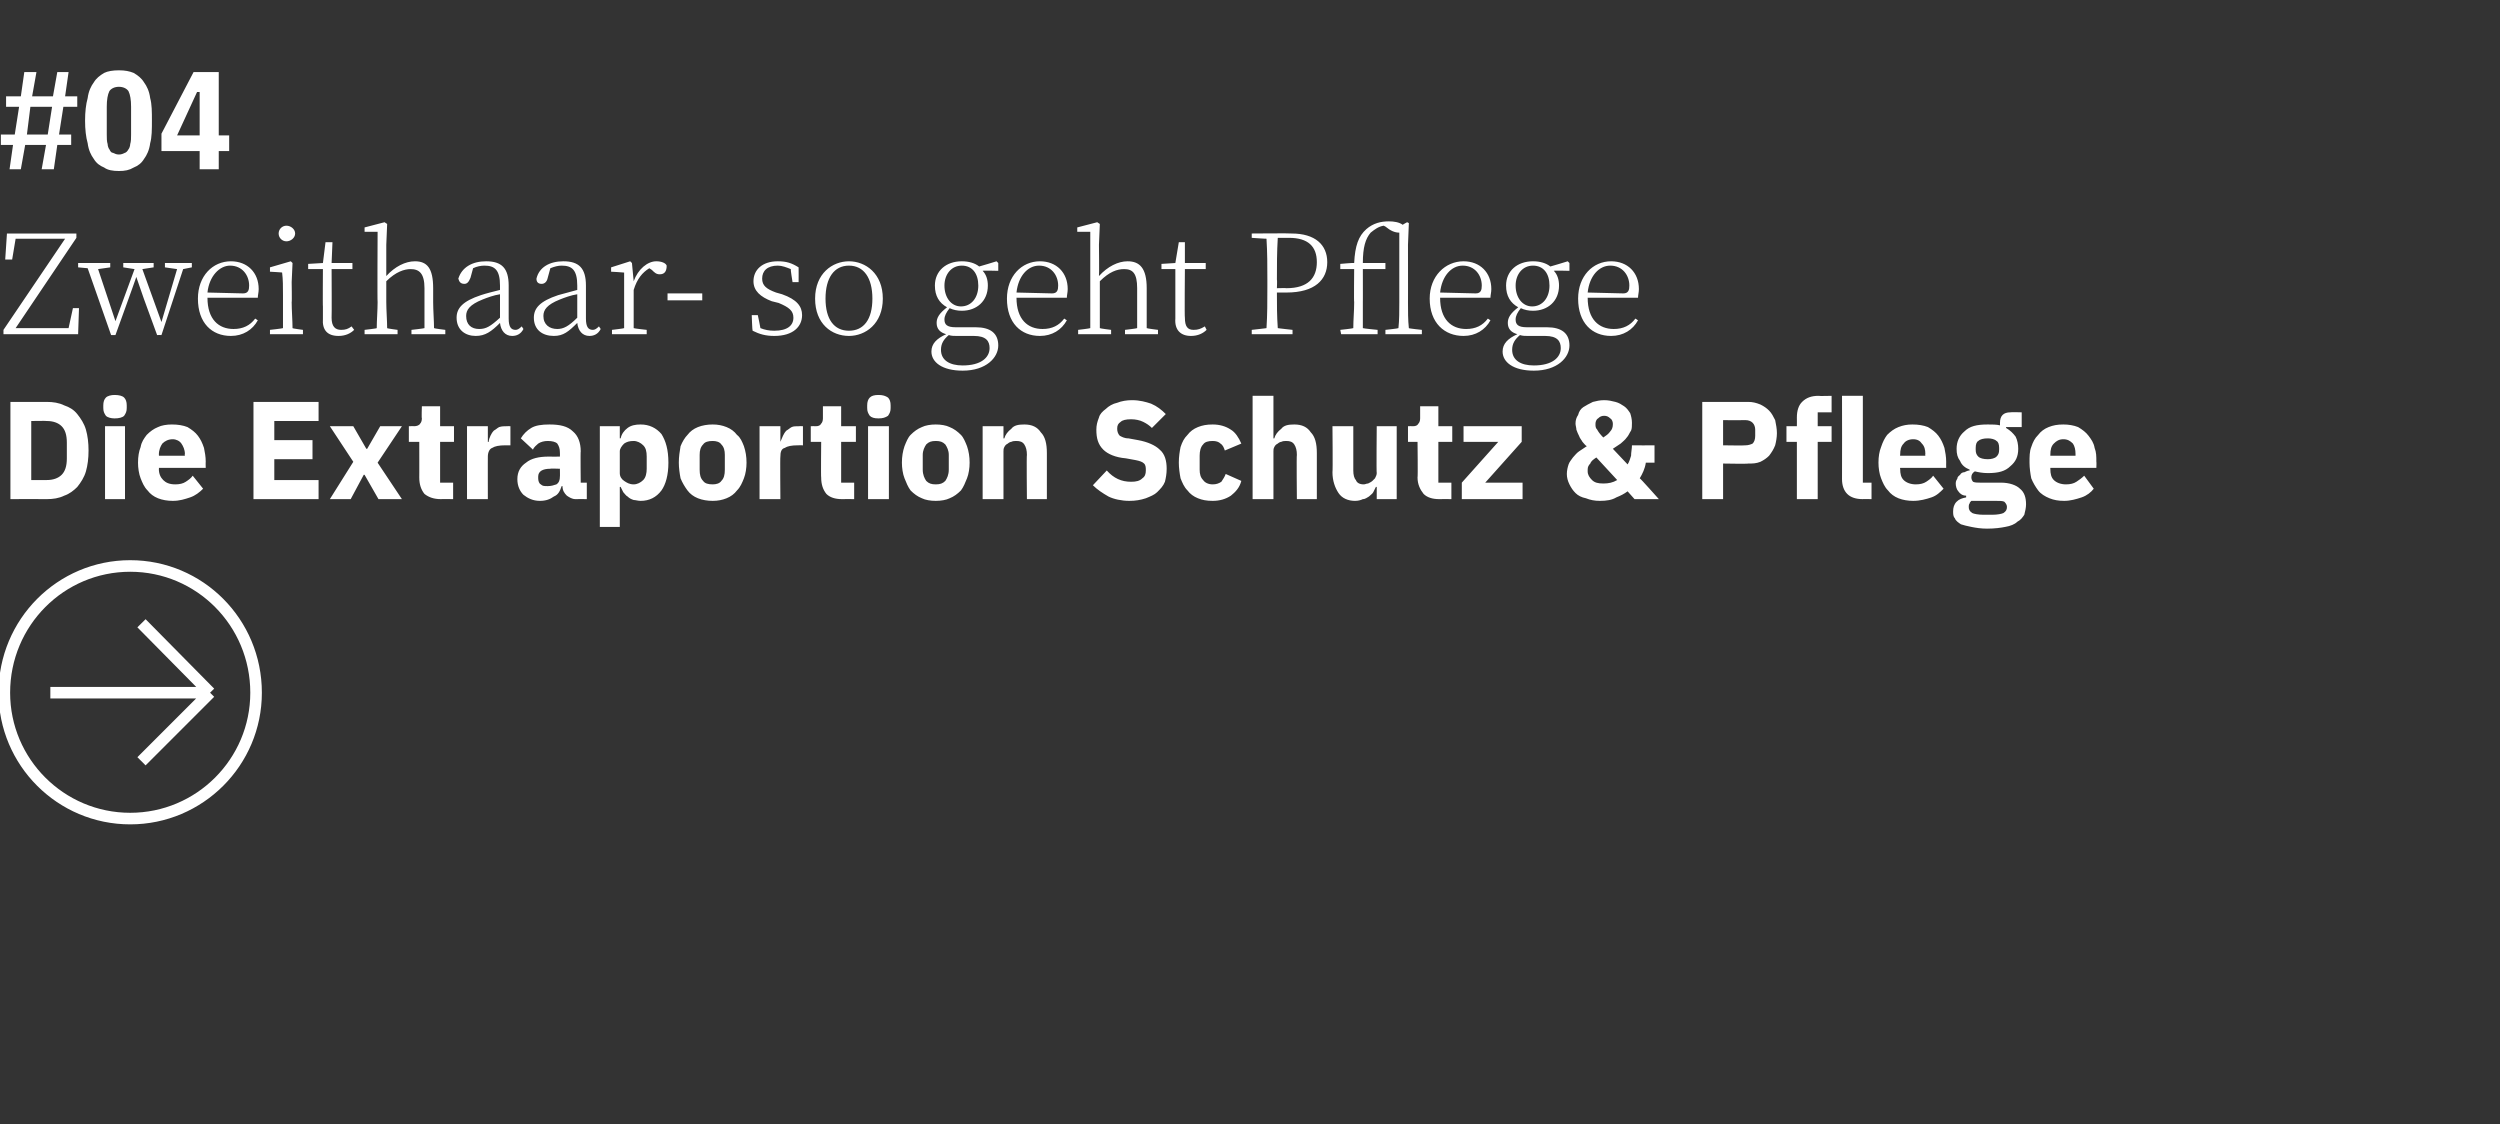 <?xml version="1.0" standalone="no"?><!DOCTYPE svg PUBLIC "-//W3C//DTD SVG 1.1//EN" "http://www.w3.org/Graphics/SVG/1.1/DTD/svg11.dtd"><svg xmlns="http://www.w3.org/2000/svg" version="1.1" width="288px" height="129.5px" viewBox="0 -7 288 129.5" style="top:-7px"><rect x="0" y="-7" width="288" height="129.5" fill="#333333" stroke="none"/>  <desc>#04 Zweithaar so geht Pflege Die Extraportion Schutz &amp; Pflege ￼</desc>  <defs/>  <g id="Polygon89072">    <path d="M 1.2 39.3 C 1.2 39.3 5.39 39.31 5.4 39.3 C 6.1 39.3 6.8 39.4 7.4 39.7 C 8 39.9 8.5 40.2 8.9 40.7 C 9.3 41.2 9.7 41.8 9.9 42.5 C 10.1 43.2 10.2 44 10.2 44.9 C 10.2 45.8 10.1 46.6 9.9 47.3 C 9.7 48 9.3 48.6 8.9 49.1 C 8.5 49.5 8 49.9 7.4 50.1 C 6.8 50.4 6.1 50.5 5.4 50.5 C 5.39 50.48 1.2 50.5 1.2 50.5 L 1.2 39.3 Z M 5.4 48.3 C 6.1 48.3 6.7 48.1 7.1 47.7 C 7.5 47.3 7.7 46.7 7.7 45.8 C 7.7 45.8 7.7 44 7.7 44 C 7.7 43.1 7.5 42.5 7.1 42.1 C 6.7 41.7 6.1 41.5 5.4 41.5 C 5.39 41.47 3.6 41.5 3.6 41.5 L 3.6 48.3 C 3.6 48.3 5.39 48.32 5.4 48.3 Z M 13.2 41.2 C 12.8 41.2 12.4 41.1 12.2 40.9 C 12 40.6 11.9 40.4 11.9 40 C 11.9 40 11.9 39.7 11.9 39.7 C 11.9 39.3 12 39 12.2 38.8 C 12.4 38.6 12.8 38.5 13.2 38.5 C 13.7 38.5 14.1 38.6 14.3 38.8 C 14.5 39 14.6 39.3 14.6 39.7 C 14.6 39.7 14.6 40 14.6 40 C 14.6 40.4 14.5 40.6 14.3 40.9 C 14.1 41.1 13.7 41.2 13.2 41.2 Z M 12.1 42.1 L 14.4 42.1 L 14.4 50.5 L 12.1 50.5 L 12.1 42.1 Z M 19.9 50.7 C 19.3 50.7 18.7 50.6 18.2 50.4 C 17.7 50.2 17.3 49.9 17 49.5 C 16.6 49.1 16.4 48.6 16.2 48.1 C 16 47.6 15.9 46.9 15.9 46.3 C 15.9 45.6 16 45 16.2 44.5 C 16.3 43.9 16.6 43.5 16.9 43.1 C 17.3 42.7 17.7 42.4 18.2 42.2 C 18.6 42 19.2 41.9 19.8 41.9 C 20.5 41.9 21.1 42 21.6 42.2 C 22.1 42.5 22.5 42.8 22.8 43.2 C 23.1 43.6 23.3 44 23.5 44.6 C 23.6 45.1 23.7 45.6 23.7 46.2 C 23.68 46.18 23.7 46.9 23.7 46.9 L 18.3 46.9 C 18.3 46.9 18.34 47.01 18.3 47 C 18.3 47.6 18.5 48 18.8 48.3 C 19.1 48.6 19.5 48.8 20.2 48.8 C 20.7 48.8 21.1 48.7 21.4 48.5 C 21.7 48.3 22 48.1 22.2 47.8 C 22.2 47.8 23.4 49.3 23.4 49.3 C 23 49.7 22.5 50.1 21.9 50.3 C 21.3 50.5 20.7 50.7 19.9 50.7 Z M 19.9 43.6 C 19.4 43.6 19 43.8 18.7 44.1 C 18.5 44.4 18.3 44.8 18.3 45.4 C 18.34 45.36 18.3 45.5 18.3 45.5 L 21.3 45.5 C 21.3 45.5 21.26 45.34 21.3 45.3 C 21.3 44.8 21.1 44.4 20.9 44.1 C 20.7 43.8 20.3 43.6 19.9 43.6 Z M 29.2 50.5 L 29.2 39.3 L 36.7 39.3 L 36.7 41.5 L 31.6 41.5 L 31.6 43.7 L 36 43.7 L 36 45.9 L 31.6 45.9 L 31.6 48.3 L 36.7 48.3 L 36.7 50.5 L 29.2 50.5 Z M 38 50.5 L 40.7 46.2 L 38 42.1 L 40.7 42.1 L 42.2 44.7 L 42.3 44.7 L 43.8 42.1 L 46.3 42.1 L 43.5 46.3 L 46.3 50.5 L 43.6 50.5 L 42 47.7 L 41.9 47.7 L 40.4 50.5 L 38 50.5 Z M 50.8 50.5 C 50 50.5 49.4 50.3 48.9 49.9 C 48.5 49.4 48.3 48.8 48.3 48 C 48.31 48.03 48.3 43.9 48.3 43.9 L 47.1 43.9 L 47.1 42.1 C 47.1 42.1 47.73 42.08 47.7 42.1 C 48 42.1 48.3 42 48.4 41.8 C 48.5 41.7 48.6 41.5 48.6 41.2 C 48.55 41.18 48.6 39.8 48.6 39.8 L 50.7 39.8 L 50.7 42.1 L 52.3 42.1 L 52.3 43.9 L 50.7 43.9 L 50.7 48.6 L 52.2 48.6 L 52.2 50.5 C 52.2 50.5 50.78 50.48 50.8 50.5 Z M 53.8 50.5 L 53.8 42.1 L 56.2 42.1 L 56.2 43.9 C 56.2 43.9 56.26 43.9 56.3 43.9 C 56.3 43.7 56.4 43.4 56.5 43.2 C 56.6 43 56.7 42.8 56.9 42.6 C 57.1 42.5 57.3 42.3 57.5 42.2 C 57.8 42.1 58.1 42.1 58.4 42.1 C 58.39 42.08 58.8 42.1 58.8 42.1 L 58.8 44.3 C 58.8 44.3 58.21 44.29 58.2 44.3 C 57.5 44.3 57 44.4 56.7 44.6 C 56.4 44.7 56.2 45.1 56.2 45.6 C 56.19 45.57 56.2 50.5 56.2 50.5 L 53.8 50.5 Z M 66.3 50.5 C 65.9 50.5 65.6 50.3 65.3 50.1 C 65 49.8 64.8 49.5 64.8 49 C 64.8 49 64.7 49 64.7 49 C 64.5 49.6 64.3 50 63.8 50.2 C 63.4 50.5 62.9 50.7 62.2 50.7 C 61.4 50.7 60.8 50.4 60.3 50 C 59.9 49.6 59.6 49 59.6 48.2 C 59.6 47.3 60 46.7 60.6 46.3 C 61.2 45.8 62.1 45.6 63.2 45.6 C 63.21 45.62 64.5 45.6 64.5 45.6 C 64.5 45.6 64.52 45.09 64.5 45.1 C 64.5 44.7 64.4 44.4 64.2 44.1 C 64 43.9 63.6 43.8 63.1 43.8 C 62.7 43.8 62.3 43.9 62 44.1 C 61.8 44.3 61.5 44.5 61.4 44.8 C 61.4 44.8 60 43.5 60 43.5 C 60.3 43 60.7 42.6 61.2 42.3 C 61.7 42 62.4 41.9 63.3 41.9 C 64.5 41.9 65.4 42.1 66 42.7 C 66.6 43.2 66.9 44 66.9 45 C 66.86 44.96 66.9 48.6 66.9 48.6 L 67.6 48.6 L 67.6 50.5 C 67.6 50.5 66.34 50.48 66.3 50.5 Z M 63.1 49 C 63.5 49 63.8 48.9 64.1 48.8 C 64.4 48.6 64.5 48.3 64.5 47.9 C 64.52 47.94 64.5 47 64.5 47 C 64.5 47 63.38 46.96 63.4 47 C 62.5 47 62 47.3 62 47.9 C 62 47.9 62 48.1 62 48.1 C 62 48.4 62.1 48.7 62.3 48.8 C 62.5 49 62.7 49 63.1 49 Z M 69.1 42.1 L 71.4 42.1 L 71.4 43.5 C 71.4 43.5 71.53 43.49 71.5 43.5 C 71.6 43 71.9 42.6 72.3 42.3 C 72.7 42 73.2 41.9 73.8 41.9 C 74.8 41.9 75.6 42.3 76.2 43 C 76.7 43.8 77 44.8 77 46.3 C 77 47.7 76.7 48.8 76.2 49.5 C 75.6 50.3 74.8 50.7 73.8 50.7 C 73.5 50.7 73.2 50.6 73 50.6 C 72.7 50.5 72.5 50.4 72.3 50.2 C 72.1 50.1 72 49.9 71.8 49.7 C 71.7 49.5 71.6 49.3 71.5 49.1 C 71.53 49.07 71.4 49.1 71.4 49.1 L 71.4 53.7 L 69.1 53.7 L 69.1 42.1 Z M 73 48.8 C 73.4 48.8 73.8 48.6 74.1 48.3 C 74.4 48 74.5 47.5 74.5 47 C 74.5 47 74.5 45.6 74.5 45.6 C 74.5 45 74.4 44.6 74.1 44.3 C 73.8 44 73.4 43.8 73 43.8 C 72.5 43.8 72.2 43.9 71.9 44.1 C 71.6 44.4 71.4 44.7 71.4 45 C 71.4 45 71.4 47.5 71.4 47.5 C 71.4 47.9 71.6 48.2 71.9 48.4 C 72.2 48.6 72.5 48.8 73 48.8 Z M 82.1 50.7 C 81.5 50.7 80.9 50.6 80.4 50.4 C 79.9 50.2 79.5 49.9 79.2 49.5 C 78.9 49.1 78.6 48.6 78.4 48.1 C 78.3 47.6 78.2 46.9 78.2 46.3 C 78.2 45.6 78.3 45 78.4 44.4 C 78.6 43.9 78.9 43.4 79.2 43.1 C 79.5 42.7 79.9 42.4 80.4 42.2 C 80.9 42 81.5 41.9 82.1 41.9 C 82.7 41.9 83.2 42 83.7 42.2 C 84.2 42.4 84.6 42.7 84.9 43.1 C 85.3 43.4 85.5 43.9 85.7 44.4 C 85.9 45 86 45.6 86 46.3 C 86 46.9 85.9 47.6 85.7 48.1 C 85.5 48.6 85.3 49.1 84.9 49.5 C 84.6 49.9 84.2 50.2 83.7 50.4 C 83.2 50.6 82.7 50.7 82.1 50.7 Z M 82.1 48.8 C 82.5 48.8 82.9 48.7 83.1 48.4 C 83.4 48.1 83.5 47.7 83.5 47.1 C 83.5 47.1 83.5 45.4 83.5 45.4 C 83.5 44.9 83.4 44.5 83.1 44.2 C 82.9 43.9 82.5 43.8 82.1 43.8 C 81.6 43.8 81.2 43.9 81 44.2 C 80.7 44.5 80.6 44.9 80.6 45.4 C 80.6 45.4 80.6 47.1 80.6 47.1 C 80.6 47.7 80.7 48.1 81 48.4 C 81.2 48.7 81.6 48.8 82.1 48.8 Z M 87.5 50.5 L 87.5 42.1 L 89.9 42.1 L 89.9 43.9 C 89.9 43.9 89.94 43.9 89.9 43.9 C 90 43.7 90.1 43.4 90.2 43.2 C 90.3 43 90.4 42.8 90.6 42.6 C 90.8 42.5 91 42.3 91.2 42.2 C 91.4 42.1 91.7 42.1 92.1 42.1 C 92.06 42.08 92.5 42.1 92.5 42.1 L 92.5 44.3 C 92.5 44.3 91.88 44.29 91.9 44.3 C 91.2 44.3 90.7 44.4 90.4 44.6 C 90 44.7 89.9 45.1 89.9 45.6 C 89.86 45.57 89.9 50.5 89.9 50.5 L 87.5 50.5 Z M 97 50.5 C 96.2 50.5 95.6 50.3 95.2 49.9 C 94.8 49.4 94.6 48.8 94.6 48 C 94.56 48.03 94.6 43.9 94.6 43.9 L 93.4 43.9 L 93.4 42.1 C 93.4 42.1 93.97 42.08 94 42.1 C 94.3 42.1 94.5 42 94.6 41.8 C 94.7 41.7 94.8 41.5 94.8 41.2 C 94.8 41.18 94.8 39.8 94.8 39.8 L 96.9 39.8 L 96.9 42.1 L 98.6 42.1 L 98.6 43.9 L 96.9 43.9 L 96.9 48.6 L 98.4 48.6 L 98.4 50.5 C 98.4 50.5 97.03 50.48 97 50.5 Z M 101.2 41.2 C 100.7 41.2 100.4 41.1 100.2 40.9 C 100 40.6 99.9 40.4 99.9 40 C 99.9 40 99.9 39.7 99.9 39.7 C 99.9 39.3 100 39 100.2 38.8 C 100.4 38.6 100.7 38.5 101.2 38.5 C 101.7 38.5 102 38.6 102.3 38.8 C 102.5 39 102.6 39.3 102.6 39.7 C 102.6 39.7 102.6 40 102.6 40 C 102.6 40.4 102.5 40.6 102.3 40.9 C 102 41.1 101.7 41.2 101.2 41.2 Z M 100 42.1 L 102.4 42.1 L 102.4 50.5 L 100 50.5 L 100 42.1 Z M 107.8 50.7 C 107.2 50.7 106.6 50.6 106.2 50.4 C 105.7 50.2 105.3 49.9 104.9 49.5 C 104.6 49.1 104.4 48.6 104.2 48.1 C 104 47.6 103.9 46.9 103.9 46.3 C 103.9 45.6 104 45 104.2 44.4 C 104.4 43.9 104.6 43.4 104.9 43.1 C 105.3 42.7 105.7 42.4 106.2 42.2 C 106.6 42 107.2 41.9 107.8 41.9 C 108.4 41.9 109 42 109.4 42.2 C 109.9 42.4 110.3 42.7 110.7 43.1 C 111 43.4 111.2 43.9 111.4 44.4 C 111.6 45 111.7 45.6 111.7 46.3 C 111.7 46.9 111.6 47.6 111.4 48.1 C 111.2 48.6 111 49.1 110.7 49.5 C 110.3 49.9 109.9 50.2 109.4 50.4 C 109 50.6 108.4 50.7 107.8 50.7 Z M 107.8 48.8 C 108.3 48.8 108.6 48.7 108.9 48.4 C 109.1 48.1 109.3 47.7 109.3 47.1 C 109.3 47.1 109.3 45.4 109.3 45.4 C 109.3 44.9 109.1 44.5 108.9 44.2 C 108.6 43.9 108.3 43.8 107.8 43.8 C 107.3 43.8 107 43.9 106.7 44.2 C 106.5 44.5 106.3 44.9 106.3 45.4 C 106.3 45.4 106.3 47.1 106.3 47.1 C 106.3 47.7 106.5 48.1 106.7 48.4 C 107 48.7 107.3 48.8 107.8 48.8 Z M 113.2 50.5 L 113.2 42.1 L 115.6 42.1 L 115.6 43.5 C 115.6 43.5 115.69 43.5 115.7 43.5 C 115.8 43.1 116.1 42.7 116.5 42.4 C 116.8 42 117.3 41.9 118 41.9 C 118.9 41.9 119.5 42.2 119.9 42.8 C 120.4 43.3 120.6 44.1 120.6 45.2 C 120.6 45.22 120.6 50.5 120.6 50.5 L 118.3 50.5 C 118.3 50.5 118.25 45.41 118.3 45.4 C 118.3 44.9 118.2 44.5 118 44.2 C 117.8 43.9 117.5 43.8 117.1 43.8 C 116.9 43.8 116.7 43.8 116.5 43.9 C 116.4 43.9 116.2 44 116.1 44.1 C 115.9 44.2 115.8 44.3 115.7 44.5 C 115.6 44.7 115.6 44.8 115.6 45 C 115.59 45.04 115.6 50.5 115.6 50.5 L 113.2 50.5 Z M 130.1 50.7 C 129.2 50.7 128.3 50.5 127.7 50.2 C 127 49.8 126.4 49.4 125.9 48.9 C 125.9 48.9 127.5 47.2 127.5 47.2 C 128.3 48.1 129.2 48.5 130.3 48.5 C 130.9 48.5 131.3 48.4 131.6 48.1 C 131.9 47.9 132 47.6 132 47.2 C 132 46.9 132 46.6 131.8 46.4 C 131.6 46.2 131.3 46.1 130.8 46 C 130.8 46 129.7 45.8 129.7 45.8 C 128.5 45.7 127.6 45.3 127.1 44.8 C 126.5 44.2 126.3 43.5 126.3 42.5 C 126.3 42 126.4 41.6 126.6 41.1 C 126.7 40.7 127 40.4 127.4 40.1 C 127.7 39.8 128.2 39.5 128.7 39.4 C 129.2 39.2 129.8 39.1 130.4 39.1 C 131.3 39.1 132 39.3 132.6 39.5 C 133.3 39.8 133.8 40.2 134.3 40.7 C 134.3 40.7 132.7 42.3 132.7 42.3 C 132.4 42 132.1 41.8 131.7 41.6 C 131.3 41.4 130.8 41.3 130.3 41.3 C 129.7 41.3 129.3 41.4 129.1 41.6 C 128.8 41.8 128.7 42 128.7 42.4 C 128.7 42.7 128.8 43 129 43.2 C 129.2 43.3 129.5 43.5 130 43.5 C 130 43.5 131.1 43.7 131.1 43.7 C 132.2 43.9 133.1 44.3 133.6 44.8 C 134.2 45.3 134.4 46.1 134.4 47 C 134.4 47.6 134.3 48.1 134.2 48.5 C 134 49 133.7 49.3 133.3 49.7 C 133 50 132.5 50.2 132 50.4 C 131.4 50.6 130.8 50.7 130.1 50.7 Z M 139.7 50.7 C 139 50.7 138.5 50.6 138 50.4 C 137.5 50.2 137.1 49.9 136.8 49.5 C 136.4 49.1 136.2 48.6 136 48.1 C 135.9 47.6 135.8 46.9 135.8 46.3 C 135.8 45.6 135.9 45 136 44.5 C 136.2 43.9 136.4 43.5 136.8 43.1 C 137.1 42.7 137.5 42.4 138 42.2 C 138.5 42 139 41.9 139.7 41.9 C 140.5 41.9 141.2 42.1 141.8 42.5 C 142.3 42.8 142.7 43.4 143 44.1 C 143 44.1 141.1 44.9 141.1 44.9 C 141 44.6 140.9 44.3 140.6 44.1 C 140.4 43.9 140.1 43.8 139.7 43.8 C 139.2 43.8 138.8 43.9 138.6 44.2 C 138.3 44.5 138.2 45 138.2 45.5 C 138.2 45.5 138.2 47.1 138.2 47.1 C 138.2 47.6 138.3 48 138.6 48.3 C 138.8 48.6 139.2 48.8 139.7 48.8 C 140.1 48.8 140.4 48.7 140.7 48.5 C 140.9 48.2 141.1 47.9 141.2 47.6 C 141.2 47.6 143 48.4 143 48.4 C 142.8 49.2 142.3 49.7 141.8 50.1 C 141.2 50.5 140.5 50.7 139.7 50.7 Z M 144.3 38.6 L 146.7 38.6 L 146.7 43.5 C 146.7 43.5 146.79 43.5 146.8 43.5 C 146.9 43.1 147.2 42.7 147.6 42.4 C 147.9 42 148.4 41.9 149.1 41.9 C 150 41.9 150.6 42.2 151 42.8 C 151.5 43.3 151.7 44.1 151.7 45.2 C 151.7 45.22 151.7 50.5 151.7 50.5 L 149.4 50.5 C 149.4 50.5 149.35 45.41 149.4 45.4 C 149.4 44.9 149.3 44.5 149.1 44.2 C 148.9 43.9 148.6 43.8 148.2 43.8 C 148 43.8 147.8 43.8 147.6 43.9 C 147.5 43.9 147.3 44 147.2 44.1 C 147 44.2 146.9 44.3 146.8 44.5 C 146.7 44.7 146.7 44.8 146.7 45 C 146.69 45.04 146.7 50.5 146.7 50.5 L 144.3 50.5 L 144.3 38.6 Z M 158.6 49.1 C 158.6 49.1 158.48 49.07 158.5 49.1 C 158.4 49.3 158.3 49.5 158.2 49.7 C 158.1 49.9 157.9 50 157.7 50.2 C 157.5 50.3 157.3 50.5 157 50.5 C 156.8 50.6 156.5 50.7 156.1 50.7 C 155.3 50.7 154.6 50.4 154.2 49.8 C 153.8 49.2 153.5 48.4 153.5 47.4 C 153.55 47.36 153.5 42.1 153.5 42.1 L 155.9 42.1 C 155.9 42.1 155.89 47.15 155.9 47.2 C 155.9 47.7 156 48.1 156.2 48.3 C 156.3 48.6 156.6 48.8 157.1 48.8 C 157.3 48.8 157.4 48.7 157.6 48.7 C 157.8 48.6 158 48.5 158.1 48.4 C 158.2 48.3 158.3 48.2 158.4 48.1 C 158.5 47.9 158.6 47.7 158.6 47.5 C 158.55 47.54 158.6 42.1 158.6 42.1 L 160.9 42.1 L 160.9 50.5 L 158.6 50.5 L 158.6 49.1 Z M 165.8 50.5 C 165 50.5 164.4 50.3 164 49.9 C 163.6 49.4 163.3 48.8 163.3 48 C 163.35 48.03 163.3 43.9 163.3 43.9 L 162.2 43.9 L 162.2 42.1 C 162.2 42.1 162.76 42.08 162.8 42.1 C 163.1 42.1 163.3 42 163.4 41.8 C 163.5 41.7 163.6 41.5 163.6 41.2 C 163.59 41.18 163.6 39.8 163.6 39.8 L 165.7 39.8 L 165.7 42.1 L 167.3 42.1 L 167.3 43.9 L 165.7 43.9 L 165.7 48.6 L 167.2 48.6 L 167.2 50.5 C 167.2 50.5 165.82 50.48 165.8 50.5 Z M 168.4 50.5 L 168.4 48.6 L 172.6 43.9 L 168.6 43.9 L 168.6 42.1 L 175.3 42.1 L 175.3 43.9 L 171.1 48.6 L 175.4 48.6 L 175.4 50.5 L 168.4 50.5 Z M 187.5 49.6 C 187.1 49.9 186.7 50.1 186.2 50.3 C 185.7 50.6 185.1 50.7 184.3 50.7 C 183.7 50.7 183.2 50.6 182.7 50.4 C 182.2 50.3 181.8 50.1 181.5 49.8 C 181.2 49.5 181 49.2 180.8 48.8 C 180.6 48.4 180.5 48 180.5 47.6 C 180.5 47.2 180.6 46.8 180.7 46.5 C 180.8 46.2 181 46 181.2 45.7 C 181.4 45.5 181.6 45.2 181.9 45 C 182.2 44.8 182.5 44.6 182.8 44.4 C 182.6 44.3 182.5 44.1 182.3 43.9 C 182.2 43.7 182 43.5 181.9 43.2 C 181.8 43 181.7 42.8 181.6 42.5 C 181.6 42.3 181.5 42 181.5 41.8 C 181.5 41.4 181.6 41.1 181.8 40.8 C 181.9 40.4 182.1 40.1 182.4 39.9 C 182.7 39.7 183.1 39.5 183.5 39.3 C 183.9 39.2 184.3 39.1 184.8 39.1 C 185.3 39.1 185.7 39.2 186.1 39.3 C 186.5 39.4 186.8 39.6 187.1 39.8 C 187.4 40 187.6 40.3 187.8 40.6 C 187.9 40.9 188 41.3 188 41.7 C 188 42 188 42.4 187.9 42.6 C 187.7 42.9 187.6 43.2 187.4 43.4 C 187.2 43.7 186.9 43.9 186.7 44.1 C 186.4 44.3 186.1 44.5 185.8 44.7 C 185.8 44.7 187.5 46.5 187.5 46.5 C 187.7 46.2 187.8 45.8 187.9 45.5 C 187.9 45.1 188 44.7 188 44.3 C 187.99 44.32 190.6 44.3 190.6 44.3 L 190.6 46.3 C 190.6 46.3 189.64 46.29 189.6 46.3 C 189.5 47 189.2 47.6 188.9 48.1 C 188.93 48.06 191.1 50.5 191.1 50.5 L 188.3 50.5 C 188.3 50.5 187.47 49.57 187.5 49.6 Z M 184.8 40.9 C 184.5 40.9 184.3 41 184.1 41.2 C 183.9 41.3 183.8 41.6 183.8 41.8 C 183.8 41.8 183.8 41.9 183.8 41.9 C 183.8 42.1 183.8 42.3 184 42.5 C 184.1 42.7 184.3 43 184.7 43.4 C 185 43.2 185.3 43 185.5 42.7 C 185.7 42.5 185.8 42.2 185.8 41.9 C 185.8 41.9 185.8 41.8 185.8 41.8 C 185.8 41.6 185.7 41.3 185.5 41.2 C 185.3 41 185.1 40.9 184.8 40.9 Z M 184.7 48.7 C 185.3 48.7 185.8 48.6 186.3 48.3 C 186.3 48.3 183.9 45.7 183.9 45.7 C 183.6 45.9 183.3 46.1 183.2 46.4 C 183 46.6 182.9 46.8 182.9 47.1 C 182.9 47.1 182.9 47.3 182.9 47.3 C 182.9 47.7 183.1 48 183.4 48.3 C 183.7 48.6 184.1 48.7 184.7 48.7 Z M 196.1 50.5 L 196.1 39.3 C 196.1 39.3 201.36 39.31 201.4 39.3 C 201.9 39.3 202.3 39.4 202.8 39.6 C 203.2 39.8 203.5 40 203.8 40.3 C 204.1 40.6 204.3 41 204.5 41.4 C 204.6 41.9 204.7 42.4 204.7 42.9 C 204.7 43.4 204.6 43.9 204.5 44.3 C 204.3 44.8 204.1 45.1 203.8 45.5 C 203.5 45.8 203.2 46 202.8 46.2 C 202.3 46.4 201.9 46.4 201.4 46.4 C 201.36 46.45 198.5 46.4 198.5 46.4 L 198.5 50.5 L 196.1 50.5 Z M 198.5 44.3 C 198.5 44.3 201.08 44.34 201.1 44.3 C 201.4 44.3 201.7 44.2 201.9 44.1 C 202.1 43.9 202.2 43.6 202.2 43.2 C 202.2 43.2 202.2 42.5 202.2 42.5 C 202.2 42.2 202.1 41.9 201.9 41.7 C 201.7 41.5 201.4 41.4 201.1 41.4 C 201.08 41.42 198.5 41.4 198.5 41.4 L 198.5 44.3 Z M 207 43.9 L 205.8 43.9 L 205.8 42.1 L 207 42.1 C 207 42.1 207.01 41.09 207 41.1 C 207 40.3 207.2 39.7 207.6 39.3 C 208.1 38.8 208.7 38.6 209.5 38.6 C 209.5 38.64 211 38.6 211 38.6 L 211 40.5 L 209.4 40.5 L 209.4 42.1 L 211 42.1 L 211 43.9 L 209.4 43.9 L 209.4 50.5 L 207 50.5 L 207 43.9 Z M 214.6 50.5 C 213.8 50.5 213.2 50.3 212.8 49.9 C 212.4 49.5 212.2 48.9 212.2 48.2 C 212.22 48.18 212.2 38.6 212.2 38.6 L 214.6 38.6 L 214.6 48.6 L 215.6 48.6 L 215.6 50.5 C 215.6 50.5 214.55 50.48 214.6 50.5 Z M 220.4 50.7 C 219.8 50.7 219.2 50.6 218.7 50.4 C 218.2 50.2 217.8 49.9 217.5 49.5 C 217.1 49.1 216.9 48.6 216.7 48.1 C 216.5 47.6 216.4 46.9 216.4 46.3 C 216.4 45.6 216.5 45 216.7 44.5 C 216.9 43.9 217.1 43.5 217.4 43.1 C 217.8 42.7 218.2 42.4 218.7 42.2 C 219.2 42 219.7 41.9 220.3 41.9 C 221 41.9 221.6 42 222.1 42.2 C 222.6 42.5 223 42.8 223.3 43.2 C 223.6 43.6 223.8 44 224 44.6 C 224.1 45.1 224.2 45.6 224.2 46.2 C 224.19 46.18 224.2 46.9 224.2 46.9 L 218.9 46.9 C 218.9 46.9 218.86 47.01 218.9 47 C 218.9 47.6 219 48 219.3 48.3 C 219.6 48.6 220.1 48.8 220.7 48.8 C 221.2 48.8 221.6 48.7 221.9 48.5 C 222.2 48.3 222.5 48.1 222.7 47.8 C 222.7 47.8 223.9 49.3 223.9 49.3 C 223.5 49.7 223.1 50.1 222.5 50.3 C 221.9 50.5 221.2 50.7 220.4 50.7 Z M 220.4 43.6 C 219.9 43.6 219.5 43.8 219.3 44.1 C 219 44.4 218.9 44.8 218.9 45.4 C 218.86 45.36 218.9 45.5 218.9 45.5 L 221.8 45.5 C 221.8 45.5 221.77 45.34 221.8 45.3 C 221.8 44.8 221.7 44.4 221.4 44.1 C 221.2 43.8 220.9 43.6 220.4 43.6 Z M 233.4 51.1 C 233.4 51.5 233.3 51.9 233.2 52.3 C 233 52.6 232.8 52.9 232.4 53.1 C 232.1 53.4 231.6 53.6 231 53.7 C 230.5 53.8 229.8 53.9 228.9 53.9 C 228.2 53.9 227.6 53.8 227.1 53.7 C 226.6 53.6 226.2 53.5 225.9 53.4 C 225.6 53.2 225.3 53 225.2 52.7 C 225 52.5 225 52.2 225 51.9 C 225 51.5 225.1 51.1 225.4 50.8 C 225.7 50.5 226 50.4 226.5 50.3 C 226.5 50.3 226.5 50.1 226.5 50.1 C 226.1 50.1 225.8 49.9 225.6 49.6 C 225.4 49.4 225.3 49 225.3 48.7 C 225.3 48.4 225.4 48.3 225.5 48.1 C 225.5 47.9 225.7 47.8 225.8 47.7 C 225.9 47.5 226.1 47.4 226.3 47.4 C 226.5 47.3 226.7 47.2 226.9 47.2 C 226.9 47.2 226.9 47.1 226.9 47.1 C 226.4 46.9 226 46.6 225.8 46.1 C 225.5 45.7 225.4 45.3 225.4 44.7 C 225.4 43.9 225.7 43.2 226.3 42.7 C 226.9 42.1 227.7 41.9 229 41.9 C 229.5 41.9 230 41.9 230.4 42 C 230.4 42 230.4 41.7 230.4 41.7 C 230.4 41.3 230.5 41 230.7 40.8 C 230.9 40.6 231.2 40.5 231.6 40.5 C 231.61 40.46 232.9 40.5 232.9 40.5 L 232.9 42.2 L 231.1 42.2 C 231.1 42.2 231.09 42.32 231.1 42.3 C 231.6 42.6 231.9 42.9 232.2 43.3 C 232.4 43.7 232.5 44.2 232.5 44.7 C 232.5 45.6 232.2 46.2 231.6 46.7 C 231 47.3 230.2 47.5 229 47.5 C 228.4 47.5 227.9 47.4 227.5 47.3 C 227.2 47.5 227.1 47.7 227.1 48 C 227.1 48.2 227.2 48.4 227.3 48.5 C 227.5 48.6 227.8 48.6 228.1 48.6 C 228.1 48.6 230.5 48.6 230.5 48.6 C 231.5 48.6 232.3 48.9 232.7 49.3 C 233.2 49.7 233.4 50.3 233.4 51.1 Z M 231.2 51.4 C 231.2 51.2 231.1 51 230.9 50.8 C 230.7 50.7 230.4 50.7 229.9 50.7 C 229.9 50.7 227.1 50.7 227.1 50.7 C 227 50.8 226.9 50.9 226.9 51 C 226.8 51.1 226.8 51.3 226.8 51.4 C 226.8 51.7 226.9 51.9 227.2 52.1 C 227.4 52.2 227.9 52.3 228.5 52.3 C 228.5 52.3 229.5 52.3 229.5 52.3 C 230.1 52.3 230.6 52.2 230.8 52.1 C 231.1 51.9 231.2 51.7 231.2 51.4 Z M 229 45.9 C 229.4 45.9 229.8 45.8 230 45.6 C 230.2 45.4 230.3 45.2 230.3 44.8 C 230.3 44.8 230.3 44.6 230.3 44.6 C 230.3 44.2 230.2 43.9 230 43.8 C 229.8 43.6 229.4 43.5 229 43.5 C 228.5 43.5 228.1 43.6 227.9 43.8 C 227.7 43.9 227.6 44.2 227.6 44.6 C 227.6 44.6 227.6 44.8 227.6 44.8 C 227.6 45.2 227.7 45.4 227.9 45.6 C 228.1 45.8 228.5 45.9 229 45.9 Z M 237.8 50.7 C 237.1 50.7 236.6 50.6 236.1 50.4 C 235.6 50.2 235.1 49.9 234.8 49.5 C 234.5 49.1 234.2 48.6 234 48.1 C 233.9 47.6 233.8 46.9 233.8 46.3 C 233.8 45.6 233.8 45 234 44.5 C 234.2 43.9 234.4 43.5 234.8 43.1 C 235.1 42.7 235.5 42.4 236 42.2 C 236.5 42 237 41.9 237.7 41.9 C 238.3 41.9 238.9 42 239.4 42.2 C 239.9 42.5 240.3 42.8 240.6 43.2 C 240.9 43.6 241.2 44 241.3 44.6 C 241.5 45.1 241.5 45.6 241.5 46.2 C 241.53 46.18 241.5 46.9 241.5 46.9 L 236.2 46.9 C 236.2 46.9 236.19 47.01 236.2 47 C 236.2 47.6 236.3 48 236.6 48.3 C 236.9 48.6 237.4 48.8 238 48.8 C 238.5 48.8 238.9 48.7 239.2 48.5 C 239.5 48.3 239.8 48.1 240.1 47.8 C 240.1 47.8 241.2 49.3 241.2 49.3 C 240.9 49.7 240.4 50.1 239.8 50.3 C 239.2 50.5 238.5 50.7 237.8 50.7 Z M 237.7 43.6 C 237.2 43.6 236.9 43.8 236.6 44.1 C 236.3 44.4 236.2 44.8 236.2 45.4 C 236.19 45.36 236.2 45.5 236.2 45.5 L 239.1 45.5 C 239.1 45.5 239.1 45.34 239.1 45.3 C 239.1 44.8 239 44.4 238.8 44.1 C 238.5 43.8 238.2 43.6 237.7 43.6 Z " stroke="none" fill="#fff"/>  </g>  <g id="Polygon89071">    <path d="M 9.1 28.5 L 9 31.5 L 0.4 31.5 L 0.4 31 L 7.5 20.5 L 1.8 20.5 L 1.4 22.9 L 0.6 22.9 L 0.8 19.9 L 8.8 19.9 L 8.8 20.4 L 1.8 30.8 L 7.9 30.8 L 8.4 28.5 L 9.1 28.5 Z M 22.1 23.8 L 21.1 24 L 18.6 31.6 C 18.6 31.6 18.13 31.58 18.1 31.6 C 16.7 27.8 16.2 26.4 15.7 24.9 C 15.74 24.87 13.3 31.6 13.3 31.6 L 12.8 31.6 L 10.1 23.9 L 9 23.8 L 9 23.3 L 12.7 23.3 L 12.7 23.8 L 11.3 24 L 13.3 30 L 15.5 24 L 14.2 23.8 L 14.2 23.3 L 17.7 23.3 L 17.7 23.8 L 16.4 24 L 18.6 30.1 L 20.4 24 L 19 23.8 L 19 23.3 L 22.1 23.3 L 22.1 23.8 Z M 28 26.8 C 28.6 26.8 28.7 26.4 28.7 25.9 C 28.7 24.7 27.9 23.6 26.5 23.6 C 25.3 23.6 24.1 24.8 23.9 26.7 C 23.9 26.7 28 26.8 28 26.8 Z M 23.9 27.3 C 23.9 29.8 25.2 30.9 26.9 30.9 C 28 30.9 28.8 30.5 29.4 29.7 C 29.4 29.7 29.7 29.9 29.7 29.9 C 29.1 31 28 31.7 26.6 31.7 C 24.4 31.7 22.8 30.2 22.8 27.4 C 22.8 24.8 24.5 23.1 26.6 23.1 C 28.5 23.1 29.8 24.4 29.8 26.3 C 29.8 26.7 29.7 27 29.7 27.3 C 29.7 27.3 23.9 27.3 23.9 27.3 Z M 32.1 19.9 C 32.1 19.4 32.5 19 33 19 C 33.5 19 34 19.4 34 19.9 C 34 20.4 33.5 20.8 33 20.8 C 32.5 20.8 32.1 20.4 32.1 19.9 Z M 34.9 31 L 34.9 31.5 L 31.1 31.5 L 31.1 31 C 31.1 31 32.57 30.84 32.6 30.8 C 32.6 30 32.6 28.7 32.6 27.8 C 32.6 27.8 32.6 27 32.6 27 C 32.6 26 32.6 25.2 32.5 24.4 C 32.55 24.38 31.1 24.3 31.1 24.3 L 31.1 23.8 L 33.5 23.1 L 33.7 23.3 L 33.6 25.5 C 33.6 25.5 33.64 27.85 33.6 27.8 C 33.6 28.7 33.7 30 33.7 30.8 C 33.67 30.84 34.9 31 34.9 31 Z M 40.8 31 C 40.4 31.4 39.8 31.7 39 31.7 C 37.7 31.7 37.1 31 37.2 29.7 C 37.2 29.3 37.2 28.9 37.2 28.3 C 37.17 28.34 37.2 24 37.2 24 L 35.5 24 L 35.5 23.4 L 37.2 23.3 L 37.5 20.9 L 38.3 20.9 L 38.2 23.3 L 40.6 23.3 L 40.6 24 L 38.2 24 C 38.2 24 38.23 29.62 38.2 29.6 C 38.2 30.6 38.6 31 39.3 31 C 39.8 31 40.1 30.9 40.5 30.6 C 40.5 30.6 40.8 31 40.8 31 Z M 51.3 31 L 51.3 31.5 L 47.4 31.5 L 47.4 31 C 47.4 31 48.86 30.84 48.9 30.8 C 48.9 30 48.9 28.7 48.9 27.8 C 48.9 27.8 48.9 26.2 48.9 26.2 C 48.9 24.5 48.3 24 47.3 24 C 46.6 24 45.6 24.3 44.5 25.4 C 44.5 25.4 44.5 27.8 44.5 27.8 C 44.5 28.7 44.6 30 44.6 30.8 C 44.57 30.84 45.8 31 45.8 31 L 45.8 31.5 L 42 31.5 L 42 31 C 42 31 43.43 30.84 43.4 30.8 C 43.4 30 43.5 28.7 43.5 27.8 C 43.46 27.85 43.5 19.7 43.5 19.7 L 42 19.7 L 42 19.2 L 44.3 18.6 L 44.6 18.8 L 44.5 21.2 C 44.5 21.2 44.5 24.79 44.5 24.8 C 45.5 23.7 46.7 23.1 47.8 23.1 C 49.2 23.1 49.9 23.9 49.9 26.2 C 49.9 26.2 49.9 27.8 49.9 27.8 C 49.9 28.7 50 30 50 30.8 C 49.98 30.84 51.3 31 51.3 31 Z M 57.6 26.9 C 56.9 27 56.1 27.3 55.6 27.5 C 54.1 28.1 53.7 28.7 53.7 29.4 C 53.7 30.4 54.3 30.9 55.2 30.9 C 56 30.9 56.5 30.6 57.6 29.6 C 57.6 29.6 57.6 26.9 57.6 26.9 Z M 60.3 30.9 C 60 31.5 59.5 31.7 59 31.7 C 58.2 31.7 57.7 31.1 57.6 30.2 C 56.6 31.2 55.9 31.7 54.8 31.7 C 53.6 31.7 52.6 31 52.6 29.6 C 52.6 28.5 53.3 27.7 55.4 27 C 56 26.8 56.8 26.6 57.6 26.4 C 57.6 26.4 57.6 25.9 57.6 25.9 C 57.6 24.1 57 23.6 55.8 23.6 C 55.4 23.6 54.9 23.7 54.5 23.9 C 54.5 23.9 54.2 25 54.2 25 C 54 25.5 53.8 25.7 53.5 25.7 C 53.1 25.7 52.9 25.5 52.8 25.1 C 53.2 23.8 54.4 23.1 56 23.1 C 57.8 23.1 58.6 23.9 58.6 25.9 C 58.6 25.9 58.6 29.7 58.6 29.7 C 58.6 30.7 58.9 31 59.4 31 C 59.6 31 59.8 30.9 60.1 30.6 C 60.1 30.6 60.3 30.9 60.3 30.9 Z M 66.5 26.9 C 65.8 27 65 27.3 64.5 27.5 C 63 28.1 62.6 28.7 62.6 29.4 C 62.6 30.4 63.3 30.9 64.2 30.9 C 64.9 30.9 65.5 30.6 66.5 29.6 C 66.5 29.6 66.5 26.9 66.5 26.9 Z M 69.2 30.9 C 68.9 31.5 68.4 31.7 67.9 31.7 C 67.1 31.7 66.6 31.1 66.5 30.2 C 65.5 31.2 64.9 31.7 63.8 31.7 C 62.5 31.7 61.5 31 61.5 29.6 C 61.5 28.5 62.2 27.7 64.3 27 C 65 26.8 65.8 26.6 66.5 26.4 C 66.5 26.4 66.5 25.9 66.5 25.9 C 66.5 24.1 65.9 23.6 64.7 23.6 C 64.3 23.6 63.9 23.7 63.4 23.9 C 63.4 23.9 63.1 25 63.1 25 C 63 25.5 62.7 25.7 62.4 25.7 C 62 25.7 61.8 25.5 61.8 25.1 C 62.1 23.8 63.3 23.1 64.9 23.1 C 66.7 23.1 67.5 23.9 67.5 25.9 C 67.5 25.9 67.5 29.7 67.5 29.7 C 67.5 30.7 67.8 31 68.3 31 C 68.5 31 68.7 30.9 69 30.6 C 69 30.6 69.2 30.9 69.2 30.9 Z M 73 25.4 C 73.5 24 74.6 23.1 75.6 23.1 C 76.2 23.1 76.7 23.3 76.8 23.6 C 76.8 24.2 76.6 24.6 76 24.6 C 75.6 24.6 75.4 24.4 75.1 24.1 C 75.1 24.1 74.8 23.9 74.8 23.9 C 74 24.4 73.4 25.1 73 26.4 C 73 26.4 73 27.8 73 27.8 C 73 28.7 73 29.9 73 30.8 C 73.02 30.84 74.5 31 74.5 31 L 74.5 31.5 L 70.5 31.5 L 70.5 31 C 70.5 31 71.9 30.84 71.9 30.8 C 71.9 30 71.9 28.7 71.9 27.8 C 71.9 27.8 71.9 27 71.9 27 C 71.9 25.9 71.9 25.1 71.9 24.4 C 71.88 24.38 70.4 24.3 70.4 24.3 L 70.4 23.8 L 72.6 23.1 L 72.8 23.3 C 72.8 23.3 72.99 25.38 73 25.4 Z M 76.9 26.8 L 80.9 26.8 L 80.9 27.6 L 76.9 27.6 L 76.9 26.8 Z M 90.1 26.9 C 91.8 27.5 92.4 28.3 92.4 29.3 C 92.4 30.6 91.4 31.7 89.2 31.7 C 88.2 31.7 87.5 31.5 86.7 31.1 C 86.66 31.1 86.6 29.3 86.6 29.3 L 87.3 29.3 C 87.3 29.3 87.62 30.81 87.6 30.8 C 88.1 31 88.6 31.1 89.2 31.1 C 90.7 31.1 91.4 30.5 91.4 29.6 C 91.4 28.8 90.9 28.4 89.7 27.9 C 89.7 27.9 88.9 27.7 88.9 27.7 C 87.6 27.2 86.8 26.5 86.8 25.4 C 86.8 24.1 87.8 23.1 89.6 23.1 C 90.6 23.1 91.2 23.3 92 23.8 C 92.01 23.78 92 25.5 92 25.5 L 91.3 25.5 C 91.3 25.5 91.06 24.04 91.1 24 C 90.6 23.8 90.1 23.6 89.6 23.6 C 88.4 23.6 87.8 24.2 87.8 25.1 C 87.8 25.9 88.3 26.3 89.4 26.7 C 89.4 26.7 90.1 26.9 90.1 26.9 Z M 93.9 27.4 C 93.9 24.5 95.9 23.1 97.8 23.1 C 99.7 23.1 101.7 24.5 101.7 27.4 C 101.7 30.3 99.7 31.7 97.8 31.7 C 95.8 31.7 93.9 30.3 93.9 27.4 Z M 100.5 27.4 C 100.5 25 99.5 23.6 97.8 23.6 C 96.1 23.6 95.1 25 95.1 27.4 C 95.1 29.8 96.1 31.1 97.8 31.1 C 99.5 31.1 100.5 29.8 100.5 27.4 Z M 112.7 25.9 C 112.7 24.5 112 23.6 110.8 23.6 C 109.6 23.6 108.8 24.6 108.8 25.9 C 108.8 27.3 109.6 28.3 110.7 28.3 C 111.9 28.3 112.7 27.3 112.7 25.9 Z M 110.2 31.7 C 109.9 31.7 109.6 31.7 109.3 31.6 C 108.7 32.1 108.4 32.6 108.4 33.3 C 108.4 34.5 109.4 35.1 110.9 35.1 C 113 35.1 114 34.2 114 33.1 C 114 32.3 113.6 31.7 112.2 31.7 C 112.2 31.7 110.2 31.7 110.2 31.7 Z M 115 24.2 C 115 24.2 113.22 24.15 113.2 24.2 C 113.6 24.6 113.8 25.2 113.8 25.9 C 113.8 27.7 112.5 28.8 110.8 28.8 C 110.3 28.8 109.8 28.7 109.4 28.5 C 109 29 108.8 29.4 108.8 29.8 C 108.8 30.4 109.1 30.7 110.1 30.7 C 110.1 30.7 112.4 30.7 112.4 30.7 C 114.1 30.7 115 31.4 115 32.8 C 115 34.2 113.6 35.7 110.9 35.7 C 108.5 35.7 107.3 34.7 107.3 33.5 C 107.3 32.6 107.9 32 109 31.5 C 108.3 31.3 107.9 30.9 107.9 30.2 C 107.9 29.6 108.2 29.1 109.1 28.4 C 108.2 27.9 107.7 27.1 107.7 25.9 C 107.7 24.2 109 23.1 110.8 23.1 C 111.6 23.1 112.3 23.3 112.8 23.7 C 112.8 23.72 114.8 23.1 114.8 23.1 L 115 23.3 L 115 24.2 Z M 121.2 26.8 C 121.8 26.8 121.9 26.4 121.9 25.9 C 121.9 24.7 121.1 23.6 119.7 23.6 C 118.4 23.6 117.3 24.8 117.1 26.7 C 117.1 26.7 121.2 26.8 121.2 26.8 Z M 117.1 27.3 C 117.1 29.8 118.4 30.9 120.1 30.9 C 121.2 30.9 122 30.5 122.6 29.7 C 122.6 29.7 122.9 29.9 122.9 29.9 C 122.3 31 121.2 31.7 119.8 31.7 C 117.6 31.7 116 30.2 116 27.4 C 116 24.8 117.7 23.1 119.8 23.1 C 121.7 23.1 123 24.4 123 26.3 C 123 26.7 122.9 27 122.9 27.3 C 122.9 27.3 117.1 27.3 117.1 27.3 Z M 133.4 31 L 133.4 31.5 L 129.6 31.5 L 129.6 31 C 129.6 31 130.99 30.84 131 30.8 C 131 30 131 28.7 131 27.8 C 131 27.8 131 26.2 131 26.2 C 131 24.5 130.5 24 129.5 24 C 128.7 24 127.8 24.3 126.7 25.4 C 126.7 25.4 126.7 27.8 126.7 27.8 C 126.7 28.7 126.7 30 126.7 30.8 C 126.7 30.84 128 31 128 31 L 128 31.5 L 124.2 31.5 L 124.2 31 C 124.2 31 125.57 30.84 125.6 30.8 C 125.6 30 125.6 28.7 125.6 27.8 C 125.6 27.85 125.6 19.7 125.6 19.7 L 124.1 19.7 L 124.1 19.2 L 126.4 18.6 L 126.7 18.8 L 126.6 21.2 C 126.6 21.2 126.64 24.79 126.6 24.8 C 127.6 23.7 128.8 23.1 129.9 23.1 C 131.3 23.1 132.1 23.9 132.1 26.2 C 132.1 26.2 132.1 27.8 132.1 27.8 C 132.1 28.7 132.1 30 132.1 30.8 C 132.11 30.84 133.4 31 133.4 31 Z M 139 31 C 138.6 31.4 138 31.7 137.2 31.7 C 136 31.7 135.3 31 135.4 29.7 C 135.4 29.3 135.4 28.9 135.4 28.3 C 135.4 28.34 135.4 24 135.4 24 L 133.8 24 L 133.8 23.4 L 135.4 23.3 L 135.8 20.9 L 136.5 20.9 L 136.5 23.3 L 138.9 23.3 L 138.9 24 L 136.5 24 C 136.5 24 136.45 29.62 136.5 29.6 C 136.5 30.6 136.8 31 137.5 31 C 138 31 138.3 30.9 138.8 30.6 C 138.8 30.6 139 31 139 31 Z M 147.2 20.4 C 147.1 22 147.1 23.6 147.1 25.2 C 147.14 25.22 147.1 26.2 147.1 26.2 C 147.1 26.2 148.23 26.17 148.2 26.2 C 150.7 26.2 151.7 25 151.7 23.2 C 151.7 21.4 150.7 20.4 148.5 20.4 C 148.5 20.4 147.2 20.4 147.2 20.4 Z M 147.1 26.7 C 147.1 28.1 147.1 29.4 147.2 30.8 C 147.17 30.81 148.9 31 148.9 31 L 148.9 31.5 L 144.2 31.5 L 144.2 31 C 144.2 31 145.94 30.81 145.9 30.8 C 146 29.3 146 27.7 146 26.1 C 146 26.1 146 25.2 146 25.2 C 146 23.6 146 22.1 145.9 20.5 C 145.94 20.52 144.2 20.4 144.2 20.4 L 144.2 19.9 C 144.2 19.9 148.76 19.86 148.8 19.9 C 151.5 19.9 152.9 21.2 152.9 23.2 C 152.9 25.2 151.5 26.7 148.2 26.7 C 148.2 26.7 147.1 26.7 147.1 26.7 Z M 163.8 31 L 163.8 31.5 L 159.6 31.5 L 159.6 31 C 159.6 31 161.12 30.84 161.1 30.8 C 161.2 29.9 161.2 28.8 161.2 27.8 C 161.2 27.8 161.2 19.8 161.2 19.8 C 160.7 19.8 160.2 19.6 159.6 19.1 C 159.6 19.1 159.4 19 159.4 19 C 158.8 19.1 158.4 19.4 157.9 19.8 C 157.3 20.5 157 21.5 157 23.3 C 157 23.3 159.6 23.3 159.6 23.3 L 159.6 24 L 157 24 C 157 24 157.01 27.85 157 27.8 C 157 28.9 157 29.8 157 30.8 C 157.04 30.84 158.7 31 158.7 31 L 158.7 31.5 L 154.5 31.5 L 154.4 31 C 154.4 31 155.91 30.84 155.9 30.8 C 155.9 29.8 156 28.9 156 27.8 C 155.96 27.85 156 24 156 24 L 154.4 24 L 154.4 23.4 C 154.4 23.4 155.96 23.26 156 23.3 C 156.1 21.3 156.5 20.2 157.4 19.4 C 158.2 18.7 159.1 18.5 160 18.5 C 160.6 18.5 161.2 18.6 161.6 18.9 C 161.59 18.87 162.1 18.6 162.1 18.6 L 162.3 18.7 L 162.2 21.2 C 162.2 21.2 162.21 27.85 162.2 27.8 C 162.2 28.8 162.2 29.9 162.3 30.8 C 162.26 30.84 163.8 31 163.8 31 Z M 170 26.8 C 170.6 26.8 170.7 26.4 170.7 25.9 C 170.7 24.7 169.9 23.6 168.5 23.6 C 167.2 23.6 166.1 24.8 165.9 26.7 C 165.9 26.7 170 26.8 170 26.8 Z M 165.9 27.3 C 165.9 29.8 167.2 30.9 168.9 30.9 C 170 30.9 170.8 30.5 171.4 29.7 C 171.4 29.7 171.7 29.9 171.7 29.9 C 171.1 31 170 31.7 168.6 31.7 C 166.4 31.7 164.7 30.2 164.7 27.4 C 164.7 24.8 166.5 23.1 168.6 23.1 C 170.5 23.1 171.8 24.4 171.8 26.3 C 171.8 26.7 171.7 27 171.7 27.3 C 171.7 27.3 165.9 27.3 165.9 27.3 Z M 178.5 25.9 C 178.5 24.5 177.8 23.6 176.6 23.6 C 175.4 23.6 174.6 24.6 174.6 25.9 C 174.6 27.3 175.4 28.3 176.5 28.3 C 177.7 28.3 178.5 27.3 178.5 25.9 Z M 176 31.7 C 175.7 31.7 175.4 31.7 175.1 31.6 C 174.5 32.1 174.2 32.6 174.2 33.3 C 174.2 34.5 175.2 35.1 176.7 35.1 C 178.8 35.1 179.8 34.2 179.8 33.1 C 179.8 32.3 179.4 31.7 178 31.7 C 178 31.7 176 31.7 176 31.7 Z M 180.8 24.2 C 180.8 24.2 179.02 24.15 179 24.2 C 179.4 24.6 179.6 25.2 179.6 25.9 C 179.6 27.7 178.3 28.8 176.6 28.8 C 176.1 28.8 175.6 28.7 175.2 28.5 C 174.8 29 174.6 29.4 174.6 29.8 C 174.6 30.4 174.9 30.7 175.9 30.7 C 175.9 30.7 178.2 30.7 178.2 30.7 C 179.9 30.7 180.8 31.4 180.8 32.8 C 180.8 34.2 179.4 35.7 176.7 35.7 C 174.3 35.7 173.1 34.7 173.1 33.5 C 173.1 32.6 173.7 32 174.8 31.5 C 174.1 31.3 173.7 30.9 173.7 30.2 C 173.7 29.6 174 29.1 174.9 28.4 C 174 27.9 173.5 27.1 173.5 25.9 C 173.5 24.2 174.8 23.1 176.6 23.1 C 177.4 23.1 178.1 23.3 178.6 23.7 C 178.6 23.72 180.6 23.1 180.6 23.1 L 180.8 23.3 L 180.8 24.2 Z M 187 26.8 C 187.6 26.8 187.7 26.4 187.7 25.9 C 187.7 24.7 186.9 23.6 185.5 23.6 C 184.2 23.6 183.1 24.8 182.9 26.7 C 182.9 26.7 187 26.8 187 26.8 Z M 182.9 27.3 C 182.9 29.8 184.2 30.9 185.9 30.9 C 187 30.9 187.8 30.5 188.4 29.7 C 188.4 29.7 188.7 29.9 188.7 29.9 C 188.1 31 187 31.7 185.6 31.7 C 183.4 31.7 181.8 30.2 181.8 27.4 C 181.8 24.8 183.5 23.1 185.6 23.1 C 187.5 23.1 188.8 24.4 188.8 26.3 C 188.8 26.7 188.7 27 188.7 27.3 C 188.7 27.3 182.9 27.3 182.9 27.3 Z " stroke="none" fill="#fff"/>  </g>  <g id="Polygon89070">    <path d="M 5.3 9.7 L 2.9 9.7 L 2.4 12.5 L 1.1 12.5 L 1.5 9.7 L 0.1 9.7 L 0.1 8.5 L 1.7 8.5 L 2.2 5.3 L 0.7 5.3 L 0.7 4.1 L 2.4 4.1 L 2.8 1.3 L 4.2 1.3 L 3.7 4.1 L 6.1 4.1 L 6.6 1.3 L 7.9 1.3 L 7.5 4.1 L 8.9 4.1 L 8.9 5.3 L 7.3 5.3 L 6.8 8.5 L 8.2 8.5 L 8.2 9.7 L 6.6 9.7 L 6.2 12.5 L 4.8 12.5 L 5.3 9.7 Z M 5.5 8.5 L 6 5.3 L 3.5 5.3 L 3.1 8.5 L 5.5 8.5 Z M 13.7 12.7 C 13 12.7 12.4 12.6 12 12.3 C 11.5 12.1 11.1 11.8 10.8 11.3 C 10.5 10.9 10.2 10.3 10.1 9.5 C 9.9 8.8 9.8 7.9 9.8 6.9 C 9.8 5.9 9.9 5 10.1 4.3 C 10.2 3.5 10.5 2.9 10.8 2.5 C 11.1 2 11.5 1.7 12 1.4 C 12.4 1.2 13 1.1 13.7 1.1 C 14.4 1.1 14.9 1.2 15.4 1.4 C 15.9 1.7 16.3 2 16.6 2.5 C 16.9 2.9 17.2 3.5 17.3 4.3 C 17.5 5 17.5 5.9 17.5 6.9 C 17.5 7.9 17.5 8.8 17.3 9.5 C 17.2 10.3 16.9 10.9 16.6 11.3 C 16.3 11.8 15.9 12.1 15.4 12.3 C 14.9 12.6 14.4 12.7 13.7 12.7 Z M 13.7 10.8 C 14 10.8 14.2 10.7 14.4 10.6 C 14.5 10.6 14.7 10.4 14.8 10.2 C 14.9 10.1 15 9.8 15 9.6 C 15.1 9.3 15.1 8.9 15.1 8.5 C 15.1 8.5 15.1 5.3 15.1 5.3 C 15.1 4.5 15 3.9 14.8 3.5 C 14.6 3.2 14.2 3 13.7 3 C 13.2 3 12.8 3.2 12.6 3.5 C 12.4 3.9 12.3 4.5 12.3 5.3 C 12.3 5.3 12.3 8.5 12.3 8.5 C 12.3 8.9 12.3 9.3 12.4 9.6 C 12.4 9.8 12.5 10.1 12.6 10.2 C 12.7 10.4 12.8 10.6 13 10.6 C 13.2 10.7 13.4 10.8 13.7 10.8 Z M 23 12.5 L 23 10.4 L 18.6 10.4 L 18.6 8.4 L 22.3 1.3 L 25.2 1.3 L 25.2 8.6 L 26.4 8.6 L 26.4 10.4 L 25.2 10.4 L 25.2 12.5 L 23 12.5 Z M 20.4 8.6 L 23 8.6 L 23 3.6 L 22.7 3.6 L 20.4 8.6 Z " stroke="none" fill="#fff"/>  </g>  <g id="Polygon89073">    <path d="M 15 58.2 C 7 58.2 0.5 64.7 0.5 72.8 C 0.5 80.8 7 87.3 15 87.3 C 23 87.3 29.5 80.8 29.5 72.8 C 29.5 64.7 23 58.2 15 58.2 Z M 24.2 72.8 L 5.8 72.8 M 24.2 72.8 L 16.3 64.8 M 24.2 72.8 L 16.3 80.7 " style="stroke-width:1pt; stroke:#fff;" fill="none"/>  </g></svg>